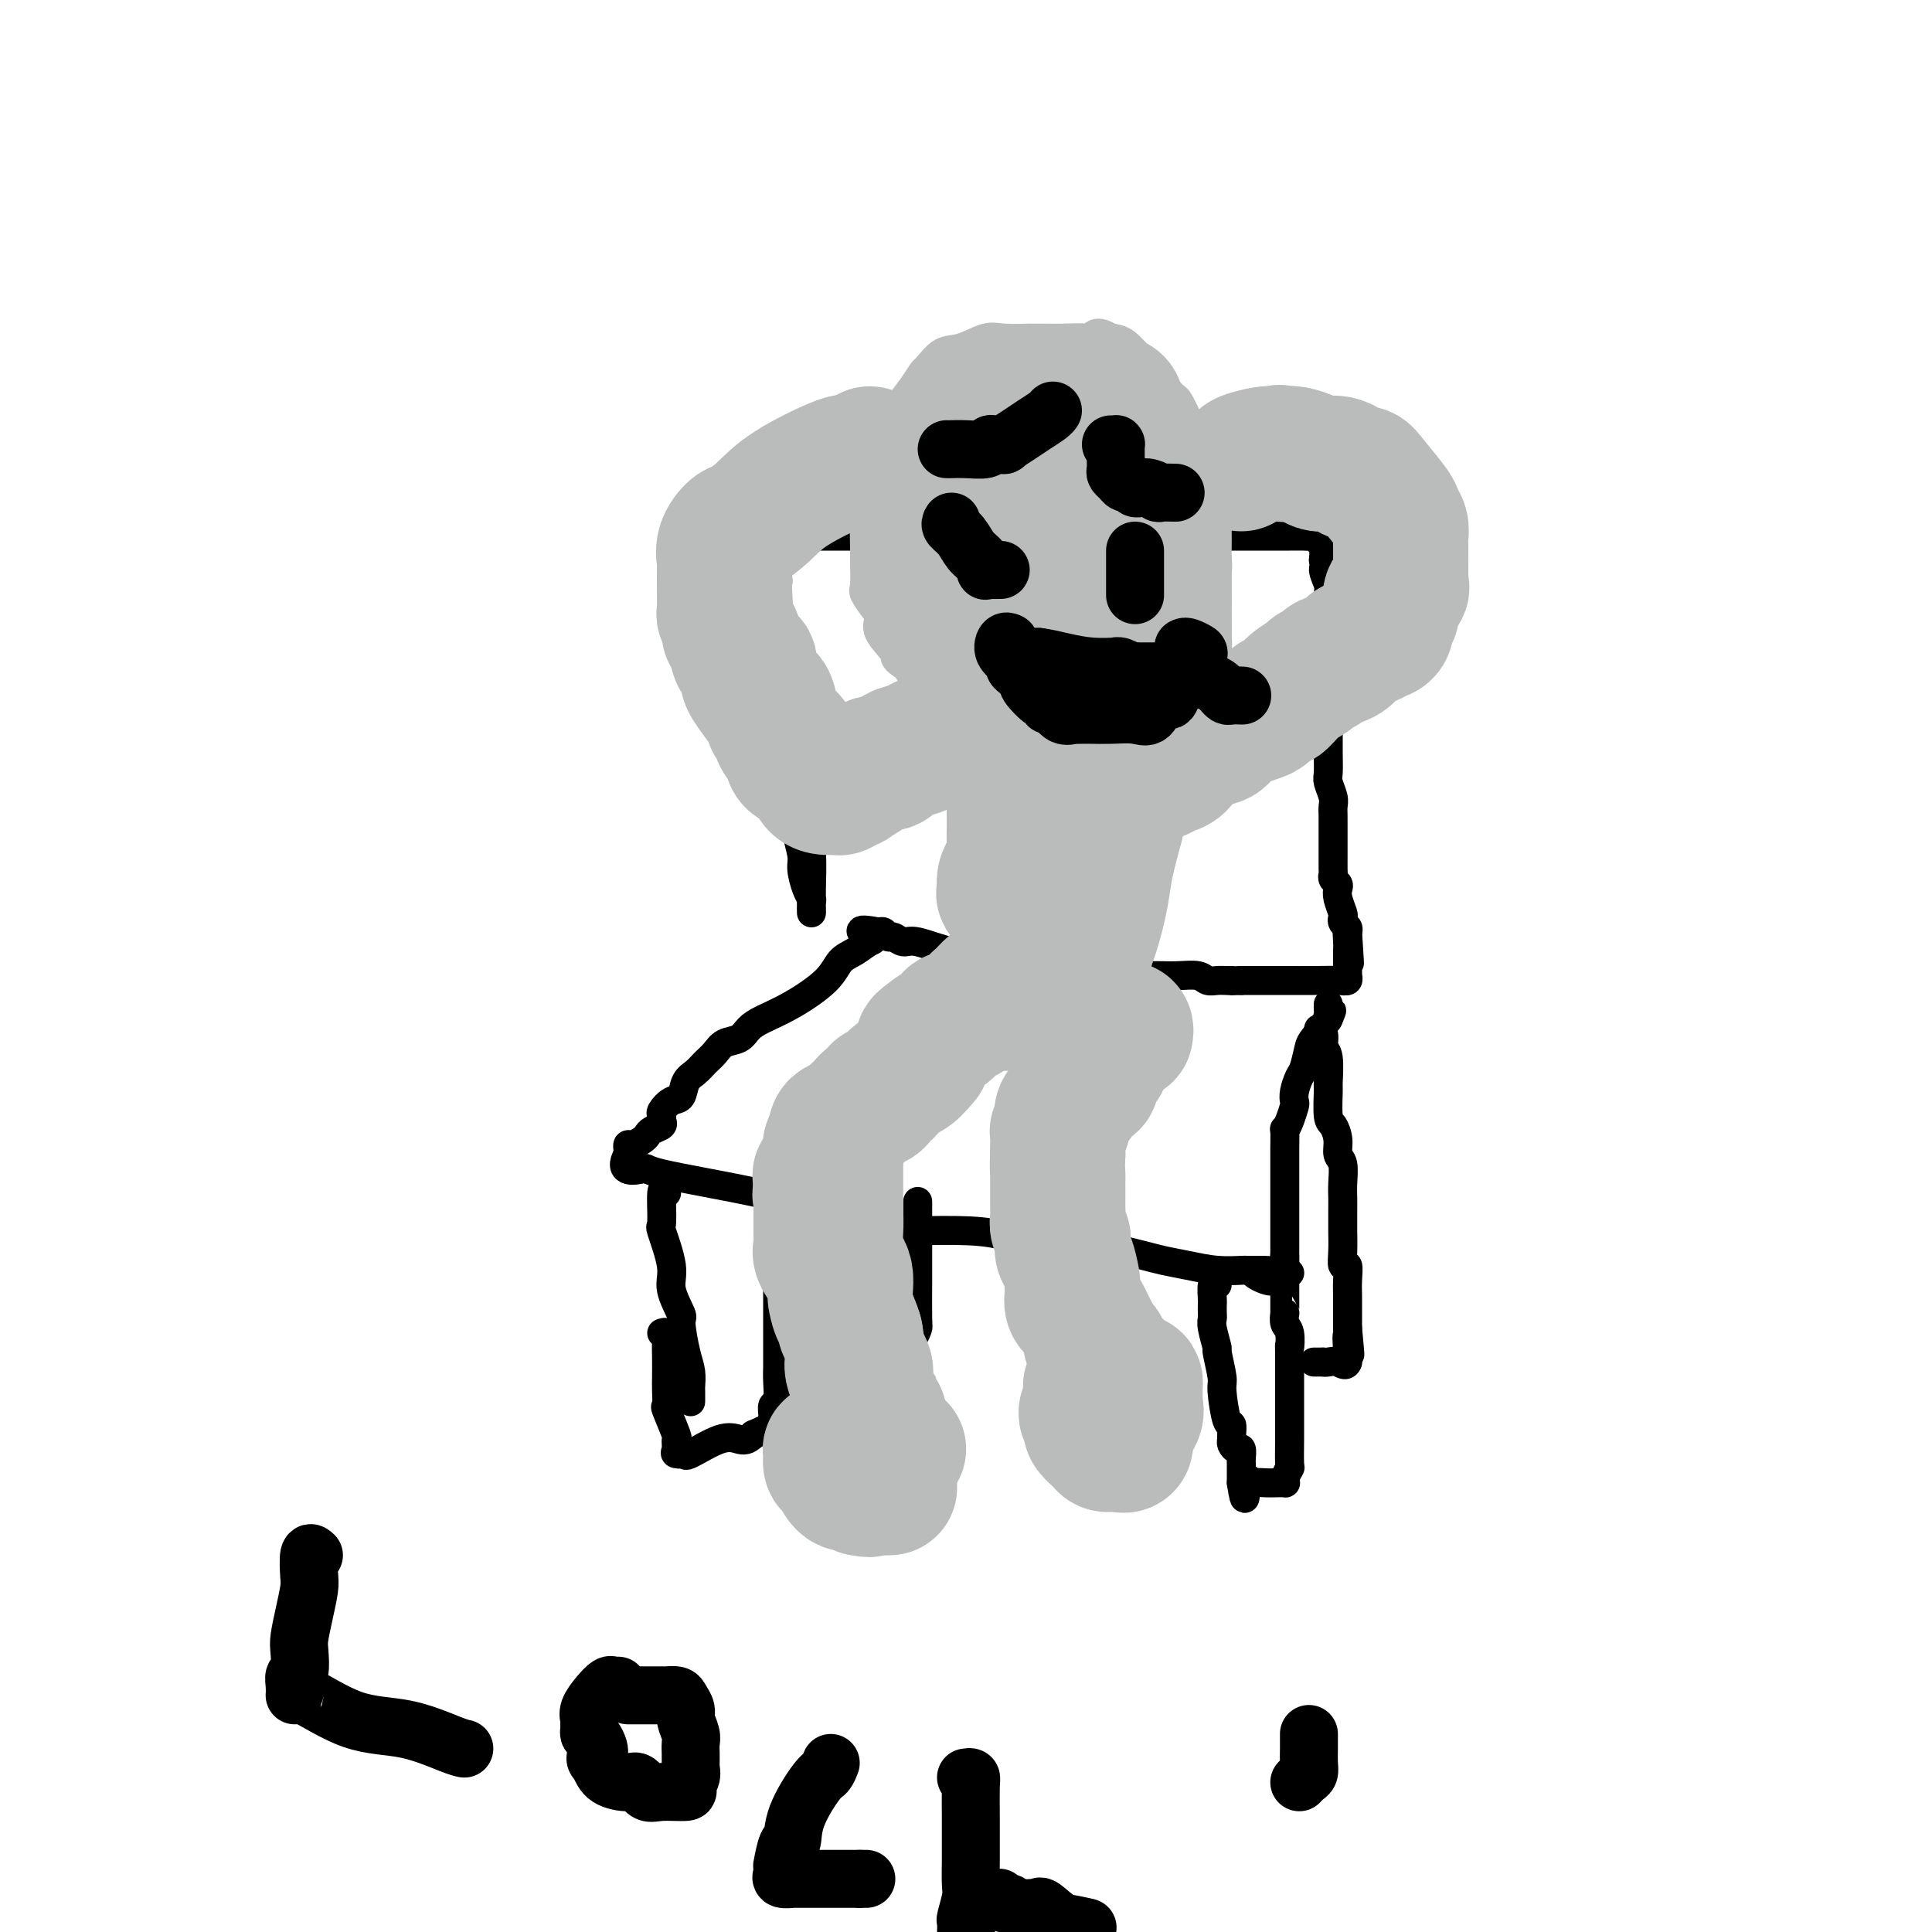 <svg viewBox='0 0 400 400' version='1.1' xmlns='http://www.w3.org/2000/svg' xmlns:xlink='http://www.w3.org/1999/xlink'><g fill='none' stroke='#000000' stroke-width='6' stroke-linecap='round' stroke-linejoin='round'><path d='M161,120c0.004,0.498 0.007,0.996 0,1c-0.007,0.004 -0.026,-0.487 0,1c0.026,1.487 0.097,4.953 0,8c-0.097,3.047 -0.362,5.675 0,8c0.362,2.325 1.350,4.346 2,7c0.650,2.654 0.963,5.939 1,9c0.037,3.061 -0.201,5.896 0,8c0.201,2.104 0.841,3.477 1,5c0.159,1.523 -0.164,3.196 0,5c0.164,1.804 0.814,3.739 1,5c0.186,1.261 -0.094,1.848 0,3c0.094,1.152 0.561,2.868 1,4c0.439,1.132 0.849,1.681 1,2c0.151,0.319 0.041,0.407 0,1c-0.041,0.593 -0.014,1.692 0,2c0.014,0.308 0.014,-0.175 0,-1c-0.014,-0.825 -0.042,-1.991 0,-4c0.042,-2.009 0.155,-4.860 0,-8c-0.155,-3.140 -0.577,-6.570 -1,-10'/><path d='M167,166c-0.802,-4.812 -2.306,-6.341 -3,-8c-0.694,-1.659 -0.578,-3.447 -1,-5c-0.422,-1.553 -1.381,-2.872 -2,-4c-0.619,-1.128 -0.898,-2.066 -1,-3c-0.102,-0.934 -0.027,-1.864 0,-3c0.027,-1.136 0.007,-2.478 0,-3c-0.007,-0.522 -0.002,-0.224 0,-1c0.002,-0.776 -0.001,-2.624 0,-3c0.001,-0.376 0.004,0.722 0,0c-0.004,-0.722 -0.016,-3.265 0,-5c0.016,-1.735 0.061,-2.664 0,-4c-0.061,-1.336 -0.228,-3.079 0,-4c0.228,-0.921 0.850,-1.020 1,-2c0.150,-0.980 -0.171,-2.840 0,-4c0.171,-1.160 0.834,-1.621 1,-2c0.166,-0.379 -0.164,-0.676 0,-1c0.164,-0.324 0.821,-0.675 1,-1c0.179,-0.325 -0.121,-0.623 0,-1c0.121,-0.377 0.665,-0.833 1,-1c0.335,-0.167 0.463,-0.045 1,0c0.537,0.045 1.484,0.012 5,0c3.516,-0.012 9.600,-0.003 15,0c5.400,0.003 10.114,0.001 16,0c5.886,-0.001 12.943,-0.000 20,0'/><path d='M221,111c10.550,0.000 8.426,0.000 9,0c0.574,-0.000 3.845,-0.000 5,0c1.155,0.000 0.194,0.000 0,0c-0.194,-0.000 0.380,-0.000 1,0c0.620,0.000 1.287,0.000 3,0c1.713,-0.000 4.472,-0.000 7,0c2.528,0.000 4.824,0.000 6,0c1.176,-0.000 1.232,-0.001 4,0c2.768,0.001 8.247,0.004 11,0c2.753,-0.004 2.780,-0.014 3,0c0.220,0.014 0.634,0.051 1,0c0.366,-0.051 0.686,-0.189 1,0c0.314,0.189 0.623,0.705 1,1c0.377,0.295 0.822,0.370 1,1c0.178,0.630 0.089,1.815 0,3'/><path d='M274,116c0.558,1.062 -0.047,1.219 0,2c0.047,0.781 0.745,2.188 1,3c0.255,0.812 0.068,1.028 0,2c-0.068,0.972 -0.018,2.699 0,4c0.018,1.301 0.005,2.175 0,4c-0.005,1.825 -0.001,4.602 0,7c0.001,2.398 0.001,4.418 0,6c-0.001,1.582 -0.001,2.726 0,4c0.001,1.274 0.004,2.677 0,4c-0.004,1.323 -0.015,2.567 0,4c0.015,1.433 0.057,3.055 0,4c-0.057,0.945 -0.211,1.212 0,2c0.211,0.788 0.789,2.098 1,3c0.211,0.902 0.057,1.395 0,2c-0.057,0.605 -0.015,1.320 0,2c0.015,0.680 0.004,1.324 0,2c-0.004,0.676 -0.001,1.386 0,2c0.001,0.614 -0.001,1.134 0,2c0.001,0.866 0.004,2.077 0,3c-0.004,0.923 -0.015,1.556 0,2c0.015,0.444 0.056,0.698 0,1c-0.056,0.302 -0.207,0.652 0,1c0.207,0.348 0.774,0.695 1,1c0.226,0.305 0.112,0.568 0,1c-0.112,0.432 -0.223,1.033 0,2c0.223,0.967 0.778,2.301 1,3c0.222,0.699 0.111,0.765 0,1c-0.111,0.235 -0.222,0.640 0,1c0.222,0.360 0.778,0.674 1,1c0.222,0.326 0.111,0.663 0,1'/><path d='M279,193c0.774,12.091 0.207,3.817 0,1c-0.207,-2.817 -0.056,-0.178 0,1c0.056,1.178 0.015,0.897 0,1c-0.015,0.103 -0.004,0.592 0,1c0.004,0.408 0.001,0.735 0,1c-0.001,0.265 0.001,0.467 0,1c-0.001,0.533 -0.004,1.397 0,2c0.004,0.603 0.016,0.946 0,1c-0.016,0.054 -0.059,-0.182 0,0c0.059,0.182 0.218,0.781 0,1c-0.218,0.219 -0.815,0.059 -2,0c-1.185,-0.059 -2.957,-0.016 -5,0c-2.043,0.016 -4.358,0.004 -6,0c-1.642,-0.004 -2.612,-0.001 -4,0c-1.388,0.001 -3.194,0.001 -5,0'/><path d='M257,203c-3.821,0.154 -2.373,0.037 -2,0c0.373,-0.037 -0.329,0.004 -1,0c-0.671,-0.004 -1.311,-0.054 -2,0c-0.689,0.054 -1.426,0.211 -2,0c-0.574,-0.211 -0.985,-0.788 -2,-1c-1.015,-0.212 -2.633,-0.057 -4,0c-1.367,0.057 -2.481,0.015 -4,0c-1.519,-0.015 -3.442,-0.004 -5,0c-1.558,0.004 -2.753,0.002 -4,0c-1.247,-0.002 -2.548,-0.004 -4,0c-1.452,0.004 -3.055,0.013 -4,0c-0.945,-0.013 -1.233,-0.048 -2,0c-0.767,0.048 -2.014,0.180 -3,0c-0.986,-0.180 -1.713,-0.673 -3,-1c-1.287,-0.327 -3.136,-0.488 -5,-1c-1.864,-0.512 -3.745,-1.376 -5,-2c-1.255,-0.624 -1.884,-1.008 -3,-1c-1.116,0.008 -2.719,0.410 -5,0c-2.281,-0.410 -5.241,-1.630 -7,-2c-1.759,-0.370 -2.317,0.111 -3,0c-0.683,-0.111 -1.492,-0.813 -2,-1c-0.508,-0.187 -0.714,0.142 -1,0c-0.286,-0.142 -0.653,-0.755 -1,-1c-0.347,-0.245 -0.673,-0.123 -1,0'/><path d='M182,193c-6.060,-1.199 -3.209,0.302 -2,1c1.209,0.698 0.776,0.592 0,1c-0.776,0.408 -1.895,1.331 -3,2c-1.105,0.669 -2.197,1.085 -3,2c-0.803,0.915 -1.316,2.329 -3,4c-1.684,1.671 -4.538,3.599 -7,5c-2.462,1.401 -4.532,2.276 -6,3c-1.468,0.724 -2.333,1.296 -3,2c-0.667,0.704 -1.137,1.540 -2,2c-0.863,0.460 -2.119,0.545 -3,1c-0.881,0.455 -1.387,1.282 -2,2c-0.613,0.718 -1.333,1.329 -2,2c-0.667,0.671 -1.283,1.402 -2,2c-0.717,0.598 -1.537,1.063 -2,2c-0.463,0.937 -0.569,2.345 -1,3c-0.431,0.655 -1.185,0.557 -2,1c-0.815,0.443 -1.689,1.428 -2,2c-0.311,0.572 -0.058,0.731 0,1c0.058,0.269 -0.077,0.649 0,1c0.077,0.351 0.368,0.672 0,1c-0.368,0.328 -1.395,0.661 -2,1c-0.605,0.339 -0.789,0.682 -1,1c-0.211,0.318 -0.449,0.610 -1,1c-0.551,0.390 -1.416,0.878 -2,1c-0.584,0.122 -0.888,-0.121 -1,0c-0.112,0.121 -0.032,0.606 0,1c0.032,0.394 0.016,0.697 0,1'/><path d='M130,239c-2.376,4.229 1.683,3.302 3,3c1.317,-0.302 -0.110,0.021 4,1c4.110,0.979 13.755,2.613 20,4c6.245,1.387 9.089,2.528 11,3c1.911,0.472 2.891,0.275 4,1c1.109,0.725 2.349,2.373 3,3c0.651,0.627 0.713,0.232 1,0c0.287,-0.232 0.798,-0.301 1,0c0.202,0.301 0.094,0.973 5,1c4.906,0.027 14.825,-0.592 21,0c6.175,0.592 8.604,2.396 12,3c3.396,0.604 7.757,0.007 11,0c3.243,-0.007 5.366,0.576 7,1c1.634,0.424 2.778,0.688 4,1c1.222,0.312 2.522,0.672 4,1c1.478,0.328 3.134,0.624 5,1c1.866,0.376 3.944,0.833 6,1c2.056,0.167 4.092,0.045 5,0c0.908,-0.045 0.688,-0.013 1,0c0.312,0.013 1.156,0.006 2,0'/><path d='M260,263c13.345,1.270 4.206,-0.054 1,0c-3.206,0.054 -0.481,1.487 1,2c1.481,0.513 1.717,0.105 2,0c0.283,-0.105 0.612,0.091 1,0c0.388,-0.091 0.836,-0.470 1,-1c0.164,-0.530 0.044,-1.212 0,-2c-0.044,-0.788 -0.012,-1.683 0,-3c0.012,-1.317 0.003,-3.056 0,-4c-0.003,-0.944 -0.001,-1.094 0,-2c0.001,-0.906 0.000,-2.570 0,-4c-0.000,-1.430 -0.001,-2.627 0,-4c0.001,-1.373 0.003,-2.923 0,-4c-0.003,-1.077 -0.011,-1.683 0,-3c0.011,-1.317 0.042,-3.347 0,-4c-0.042,-0.653 -0.156,0.069 0,0c0.156,-0.069 0.581,-0.929 1,-2c0.419,-1.071 0.833,-2.354 1,-3c0.167,-0.646 0.087,-0.656 0,-1c-0.087,-0.344 -0.179,-1.021 0,-2c0.179,-0.979 0.631,-2.260 1,-3c0.369,-0.740 0.656,-0.941 1,-2c0.344,-1.059 0.747,-2.977 1,-4c0.253,-1.023 0.358,-1.149 1,-2c0.642,-0.851 1.821,-2.425 3,-4'/><path d='M275,211c1.392,-3.509 0.373,-0.783 0,0c-0.373,0.783 -0.100,-0.379 0,-1c0.100,-0.621 0.027,-0.703 0,-1c-0.027,-0.297 -0.007,-0.811 0,-1c0.007,-0.189 0.002,-0.054 0,0c-0.002,0.054 -0.001,0.027 0,0'/><path d='M138,247c-0.440,-0.668 -0.880,-1.335 -1,0c-0.120,1.335 0.081,4.674 0,6c-0.081,1.326 -0.443,0.641 0,2c0.443,1.359 1.691,4.762 2,7c0.309,2.238 -0.320,3.312 0,5c0.320,1.688 1.588,3.990 2,5c0.412,1.010 -0.033,0.728 0,2c0.033,1.272 0.545,4.100 1,6c0.455,1.900 0.854,2.874 1,4c0.146,1.126 0.039,2.405 0,3c-0.039,0.595 -0.011,0.506 0,1c0.011,0.494 0.003,1.570 0,2c-0.003,0.430 -0.002,0.215 0,0'/><path d='M161,253c0.000,0.407 0.000,0.813 0,1c-0.000,0.187 -0.000,0.154 0,1c0.000,0.846 0.000,2.571 0,4c-0.000,1.429 -0.000,2.564 0,4c0.000,1.436 0.000,3.175 0,5c-0.000,1.825 -0.000,3.736 0,5c0.000,1.264 0.001,1.880 0,3c-0.001,1.120 -0.004,2.743 0,4c0.004,1.257 0.015,2.147 0,3c-0.015,0.853 -0.057,1.668 0,3c0.057,1.332 0.215,3.182 0,4c-0.215,0.818 -0.801,0.603 -1,1c-0.199,0.397 -0.012,1.405 0,2c0.012,0.595 -0.151,0.775 0,1c0.151,0.225 0.614,0.493 0,1c-0.614,0.507 -2.307,1.254 -4,2'/><path d='M156,297c-1.303,1.358 -2.060,1.254 -3,1c-0.940,-0.254 -2.063,-0.656 -4,0c-1.937,0.656 -4.687,2.370 -6,3c-1.313,0.630 -1.190,0.175 -1,0c0.190,-0.175 0.445,-0.070 0,0c-0.445,0.070 -1.591,0.105 -2,0c-0.409,-0.105 -0.081,-0.351 0,-1c0.081,-0.649 -0.083,-1.700 0,-2c0.083,-0.300 0.415,0.150 0,-1c-0.415,-1.150 -1.575,-3.900 -2,-5c-0.425,-1.100 -0.114,-0.549 0,-1c0.114,-0.451 0.032,-1.904 0,-3c-0.032,-1.096 -0.012,-1.835 0,-3c0.012,-1.165 0.017,-2.757 0,-4c-0.017,-1.243 -0.056,-2.137 0,-3c0.056,-0.863 0.207,-1.694 0,-2c-0.207,-0.306 -0.774,-0.087 -1,0c-0.226,0.087 -0.113,0.044 0,0'/><path d='M173,259c0.392,-0.376 0.785,-0.752 1,0c0.215,0.752 0.254,2.631 0,4c-0.254,1.369 -0.800,2.227 -1,3c-0.200,0.773 -0.053,1.460 0,3c0.053,1.540 0.013,3.932 0,5c-0.013,1.068 -0.000,0.811 0,1c0.000,0.189 -0.013,0.824 0,1c0.013,0.176 0.051,-0.108 0,0c-0.051,0.108 -0.190,0.608 0,1c0.190,0.392 0.708,0.677 1,1c0.292,0.323 0.357,0.685 1,1c0.643,0.315 1.866,0.585 2,1c0.134,0.415 -0.819,0.976 0,1c0.819,0.024 3.409,-0.488 6,-1'/><path d='M183,280c1.729,-0.579 3.052,-1.527 4,-2c0.948,-0.473 1.522,-0.470 2,-1c0.478,-0.530 0.860,-1.594 1,-2c0.140,-0.406 0.037,-0.156 0,-2c-0.037,-1.844 -0.010,-5.784 0,-8c0.010,-2.216 0.003,-2.710 0,-4c-0.003,-1.290 -0.001,-3.377 0,-5c0.001,-1.623 0.000,-2.783 0,-4c-0.000,-1.217 -0.000,-2.491 0,-3c0.000,-0.509 0.000,-0.255 0,0'/><path d='M252,266c-0.422,-0.324 -0.845,-0.648 -1,0c-0.155,0.648 -0.043,2.268 0,3c0.043,0.732 0.015,0.576 0,1c-0.015,0.424 -0.019,1.430 0,2c0.019,0.570 0.062,0.706 0,1c-0.062,0.294 -0.228,0.746 0,2c0.228,1.254 0.848,3.311 1,4c0.152,0.689 -0.166,0.011 0,1c0.166,0.989 0.815,3.645 1,5c0.185,1.355 -0.094,1.410 0,3c0.094,1.590 0.560,4.716 1,6c0.440,1.284 0.853,0.727 1,1c0.147,0.273 0.029,1.378 0,2c-0.029,0.622 0.031,0.762 0,1c-0.031,0.238 -0.152,0.575 0,1c0.152,0.425 0.577,0.940 1,1c0.423,0.060 0.846,-0.335 1,0c0.154,0.335 0.041,1.399 0,2c-0.041,0.601 -0.011,0.738 0,1c0.011,0.262 0.003,0.647 0,1c-0.003,0.353 -0.001,0.672 0,1c0.001,0.328 0.000,0.665 0,1c-0.000,0.335 -0.000,0.667 0,1'/><path d='M257,307c0.949,6.343 0.820,1.700 1,0c0.180,-1.700 0.669,-0.456 1,0c0.331,0.456 0.506,0.123 1,0c0.494,-0.123 1.308,-0.035 2,0c0.692,0.035 1.261,0.016 2,0c0.739,-0.016 1.648,-0.028 2,0c0.352,0.028 0.147,0.097 0,0c-0.147,-0.097 -0.236,-0.361 0,-1c0.236,-0.639 0.795,-1.652 1,-2c0.205,-0.348 0.055,-0.030 0,-1c-0.055,-0.970 -0.015,-3.227 0,-5c0.015,-1.773 0.004,-3.061 0,-4c-0.004,-0.939 -0.001,-1.530 0,-2c0.001,-0.470 0.000,-0.819 0,-2c-0.000,-1.181 -0.000,-3.193 0,-4c0.000,-0.807 0.000,-0.410 0,-1c-0.000,-0.590 -0.000,-2.169 0,-3c0.000,-0.831 0.000,-0.916 0,-1'/><path d='M267,281c-0.016,-3.853 -0.057,-1.984 0,-2c0.057,-0.016 0.211,-1.915 0,-3c-0.211,-1.085 -0.789,-1.355 -1,-2c-0.211,-0.645 -0.057,-1.663 0,-2c0.057,-0.337 0.015,0.009 0,0c-0.015,-0.009 -0.004,-0.373 0,-1c0.004,-0.627 0.001,-1.516 0,-2c-0.001,-0.484 -0.000,-0.564 0,-1c0.000,-0.436 0.000,-1.230 0,-2c-0.000,-0.770 -0.000,-1.516 0,-2c0.000,-0.484 0.000,-0.704 0,-1c-0.000,-0.296 -0.000,-0.667 0,-1c0.000,-0.333 0.000,-0.628 0,-1c-0.000,-0.372 -0.000,-0.821 0,-1c0.000,-0.179 0.000,-0.090 0,0'/><path d='M273,213c0.414,0.221 0.829,0.441 1,1c0.171,0.559 0.099,1.455 0,2c-0.099,0.545 -0.223,0.738 0,1c0.223,0.262 0.795,0.594 1,2c0.205,1.406 0.045,3.888 0,5c-0.045,1.112 0.025,0.854 0,2c-0.025,1.146 -0.147,3.695 0,5c0.147,1.305 0.561,1.368 1,2c0.439,0.632 0.902,1.835 1,3c0.098,1.165 -0.170,2.292 0,3c0.170,0.708 0.778,0.996 1,2c0.222,1.004 0.060,2.725 0,4c-0.060,1.275 -0.016,2.105 0,3c0.016,0.895 0.003,1.856 0,3c-0.003,1.144 0.003,2.472 0,3c-0.003,0.528 -0.015,0.255 0,1c0.015,0.745 0.057,2.508 0,4c-0.057,1.492 -0.211,2.713 0,3c0.211,0.287 0.789,-0.362 1,0c0.211,0.362 0.057,1.733 0,3c-0.057,1.267 -0.015,2.429 0,3c0.015,0.571 0.004,0.552 0,1c-0.004,0.448 -0.001,1.363 0,2c0.001,0.637 0.000,0.995 0,1c-0.000,0.005 -0.000,-0.345 0,0c0.000,0.345 0.000,1.384 0,2c-0.000,0.616 -0.000,0.808 0,1'/><path d='M279,275c0.928,9.879 0.249,3.578 0,2c-0.249,-1.578 -0.067,1.567 0,3c0.067,1.433 0.018,1.155 0,1c-0.018,-0.155 -0.005,-0.187 0,0c0.005,0.187 0.003,0.594 0,1'/><path d='M279,282c-0.345,1.083 -1.208,0.292 -2,0c-0.792,-0.292 -1.512,-0.083 -2,0c-0.488,0.083 -0.744,0.042 -1,0'/><path d='M274,282c-1.222,0.000 -1.778,0.000 -2,0c-0.222,0.000 -0.111,0.000 0,0'/></g>
<g fill='none' stroke='#BABBBB' stroke-width='6' stroke-linecap='round' stroke-linejoin='round'><path d='M204,87c0.004,-0.309 0.009,-0.618 0,-1c-0.009,-0.382 -0.030,-0.836 0,-1c0.030,-0.164 0.113,-0.038 0,0c-0.113,0.038 -0.422,-0.013 -1,0c-0.578,0.013 -1.427,0.091 -2,0c-0.573,-0.091 -0.872,-0.350 -2,0c-1.128,0.350 -3.087,1.310 -4,2c-0.913,0.690 -0.779,1.112 -1,2c-0.221,0.888 -0.795,2.243 -1,3c-0.205,0.757 -0.041,0.917 0,1c0.041,0.083 -0.042,0.088 0,1c0.042,0.912 0.208,2.730 0,4c-0.208,1.270 -0.792,1.993 -1,3c-0.208,1.007 -0.042,2.297 0,3c0.042,0.703 -0.041,0.820 0,1c0.041,0.180 0.207,0.422 0,1c-0.207,0.578 -0.787,1.491 -1,2c-0.213,0.509 -0.058,0.614 0,1c0.058,0.386 0.021,1.053 0,2c-0.021,0.947 -0.026,2.175 0,3c0.026,0.825 0.083,1.248 0,2c-0.083,0.752 -0.305,1.831 0,3c0.305,1.169 1.136,2.426 2,3c0.864,0.574 1.762,0.466 2,1c0.238,0.534 -0.184,1.710 0,2c0.184,0.290 0.973,-0.307 2,0c1.027,0.307 2.294,1.516 3,2c0.706,0.484 0.853,0.242 1,0'/><path d='M201,127c2.434,1.464 3.519,1.126 5,1c1.481,-0.126 3.358,-0.038 5,0c1.642,0.038 3.050,0.027 4,0c0.950,-0.027 1.442,-0.071 2,0c0.558,0.071 1.181,0.256 2,0c0.819,-0.256 1.835,-0.954 3,-1c1.165,-0.046 2.478,0.561 3,0c0.522,-0.561 0.252,-2.290 2,-4c1.748,-1.710 5.513,-3.402 7,-4c1.487,-0.598 0.696,-0.102 1,-1c0.304,-0.898 1.703,-3.191 2,-4c0.297,-0.809 -0.509,-0.135 0,-1c0.509,-0.865 2.333,-3.268 3,-5c0.667,-1.732 0.179,-2.791 0,-4c-0.179,-1.209 -0.048,-2.567 0,-4c0.048,-1.433 0.014,-2.940 0,-4c-0.014,-1.060 -0.007,-1.674 0,-3c0.007,-1.326 0.015,-3.362 0,-5c-0.015,-1.638 -0.052,-2.876 0,-4c0.052,-1.124 0.192,-2.135 0,-3c-0.192,-0.865 -0.715,-1.584 -1,-2c-0.285,-0.416 -0.330,-0.528 -1,-1c-0.670,-0.472 -1.964,-1.303 -3,-2c-1.036,-0.697 -1.813,-1.258 -3,-2c-1.187,-0.742 -2.782,-1.663 -4,-2c-1.218,-0.337 -2.059,-0.091 -3,0c-0.941,0.091 -1.983,0.026 -3,0c-1.017,-0.026 -2.008,-0.013 -3,0'/><path d='M219,72c-1.816,0.000 -1.855,0.000 -2,0c-0.145,-0.000 -0.394,-0.000 -1,0c-0.606,0.000 -1.567,0.001 -3,0c-1.433,-0.001 -3.336,-0.002 -4,0c-0.664,0.002 -0.088,0.008 -1,0c-0.912,-0.008 -3.313,-0.028 -4,0c-0.687,0.028 0.340,0.105 0,0c-0.340,-0.105 -2.047,-0.393 -3,0c-0.953,0.393 -1.151,1.466 -2,2c-0.849,0.534 -2.347,0.527 -3,1c-0.653,0.473 -0.460,1.424 -1,2c-0.540,0.576 -1.812,0.775 -3,2c-1.188,1.225 -2.290,3.476 -3,5c-0.710,1.524 -1.027,2.321 -1,3c0.027,0.679 0.400,1.241 0,2c-0.400,0.759 -1.571,1.715 -2,3c-0.429,1.285 -0.115,2.901 0,4c0.115,1.099 0.031,1.683 0,4c-0.031,2.317 -0.009,6.367 0,9c0.009,2.633 0.003,3.849 0,5c-0.003,1.151 -0.004,2.238 0,3c0.004,0.762 0.013,1.198 0,2c-0.013,0.802 -0.050,1.968 0,3c0.050,1.032 0.185,1.930 1,3c0.815,1.070 2.309,2.312 4,4c1.691,1.688 3.577,3.823 4,5c0.423,1.177 -0.619,1.398 1,3c1.619,1.602 5.897,4.585 8,6c2.103,1.415 2.029,1.261 4,2c1.971,0.739 5.985,2.369 10,4'/><path d='M218,149c5.290,1.856 7.515,0.497 10,0c2.485,-0.497 5.228,-0.133 7,0c1.772,0.133 2.572,0.034 3,0c0.428,-0.034 0.485,-0.004 1,0c0.515,0.004 1.488,-0.017 2,0c0.512,0.017 0.564,0.071 1,0c0.436,-0.071 1.255,-0.266 2,-1c0.745,-0.734 1.415,-2.005 2,-3c0.585,-0.995 1.085,-1.713 2,-3c0.915,-1.287 2.245,-3.144 3,-5c0.755,-1.856 0.934,-3.710 1,-5c0.066,-1.290 0.018,-2.017 0,-3c-0.018,-0.983 -0.006,-2.221 0,-4c0.006,-1.779 0.004,-4.098 0,-6c-0.004,-1.902 -0.012,-3.386 0,-5c0.012,-1.614 0.043,-3.357 0,-5c-0.043,-1.643 -0.161,-3.187 0,-5c0.161,-1.813 0.600,-3.894 0,-6c-0.600,-2.106 -2.240,-4.237 -3,-5c-0.760,-0.763 -0.642,-0.160 -1,-1c-0.358,-0.840 -1.193,-3.125 -2,-5c-0.807,-1.875 -1.586,-3.340 -2,-4c-0.414,-0.660 -0.462,-0.514 -1,-1c-0.538,-0.486 -1.564,-1.605 -2,-2c-0.436,-0.395 -0.280,-0.067 -1,-1c-0.720,-0.933 -2.317,-3.126 -3,-4c-0.683,-0.874 -0.453,-0.428 -1,-1c-0.547,-0.572 -1.871,-2.164 -3,-3c-1.129,-0.836 -2.065,-0.918 -3,-1'/><path d='M230,70c-3.084,-2.011 -3.795,-0.539 -4,0c-0.205,0.539 0.097,0.144 -1,0c-1.097,-0.144 -3.592,-0.038 -5,0c-1.408,0.038 -1.729,0.008 -3,0c-1.271,-0.008 -3.491,0.005 -4,0c-0.509,-0.005 0.692,-0.029 0,0c-0.692,0.029 -3.278,0.110 -5,0c-1.722,-0.110 -2.579,-0.410 -4,0c-1.421,0.410 -3.405,1.529 -5,2c-1.595,0.471 -2.803,0.295 -4,1c-1.197,0.705 -2.385,2.293 -3,3c-0.615,0.707 -0.658,0.534 -1,1c-0.342,0.466 -0.984,1.571 -2,3c-1.016,1.429 -2.405,3.180 -3,4c-0.595,0.820 -0.394,0.707 -1,2c-0.606,1.293 -2.019,3.993 -3,7c-0.981,3.007 -1.530,6.322 -2,8c-0.470,1.678 -0.860,1.719 -1,4c-0.140,2.281 -0.031,6.803 0,9c0.031,2.197 -0.015,2.069 0,3c0.015,0.931 0.092,2.923 0,4c-0.092,1.077 -0.353,1.241 0,2c0.353,0.759 1.319,2.113 2,3c0.681,0.887 1.077,1.307 1,2c-0.077,0.693 -0.626,1.659 0,3c0.626,1.341 2.427,3.058 3,4c0.573,0.942 -0.084,1.108 1,2c1.084,0.892 3.907,2.509 5,3c1.093,0.491 0.455,-0.146 1,0c0.545,0.146 2.272,1.073 4,2'/><path d='M196,142c2.738,1.478 4.084,1.671 5,2c0.916,0.329 1.404,0.792 2,1c0.596,0.208 1.301,0.161 2,0c0.699,-0.161 1.391,-0.435 3,0c1.609,0.435 4.133,1.581 5,2c0.867,0.419 0.076,0.112 0,0c-0.076,-0.112 0.564,-0.029 1,0c0.436,0.029 0.667,0.004 1,0c0.333,-0.004 0.769,0.013 1,0c0.231,-0.013 0.258,-0.055 1,0c0.742,0.055 2.200,0.207 3,0c0.800,-0.207 0.943,-0.773 1,-1c0.057,-0.227 0.029,-0.113 0,0'/></g>
<g fill='none' stroke='#BABBBB' stroke-width='28' stroke-linecap='round' stroke-linejoin='round'><path d='M198,111c-0.342,0.014 -0.684,0.029 -1,0c-0.316,-0.029 -0.607,-0.101 -1,0c-0.393,0.101 -0.890,0.377 -1,0c-0.110,-0.377 0.167,-1.406 0,-2c-0.167,-0.594 -0.777,-0.754 -1,-1c-0.223,-0.246 -0.060,-0.577 0,-2c0.060,-1.423 0.017,-3.939 0,-5c-0.017,-1.061 -0.006,-0.668 0,-1c0.006,-0.332 0.009,-1.390 0,-2c-0.009,-0.610 -0.028,-0.773 0,-1c0.028,-0.227 0.105,-0.517 0,-1c-0.105,-0.483 -0.392,-1.159 0,-2c0.392,-0.841 1.463,-1.846 2,-2c0.537,-0.154 0.539,0.543 1,0c0.461,-0.543 1.380,-2.328 2,-3c0.620,-0.672 0.941,-0.232 1,0c0.059,0.232 -0.144,0.257 0,0c0.144,-0.257 0.634,-0.798 1,-1c0.366,-0.202 0.607,-0.067 2,0c1.393,0.067 3.938,0.067 6,-1c2.062,-1.067 3.641,-3.200 5,-4c1.359,-0.800 2.500,-0.267 4,0c1.500,0.267 3.361,0.267 4,0c0.639,-0.267 0.058,-0.801 0,-1c-0.058,-0.199 0.407,-0.064 1,0c0.593,0.064 1.313,0.056 2,0c0.687,-0.056 1.339,-0.159 2,0c0.661,0.159 1.330,0.579 2,1'/><path d='M229,83c2.782,0.293 2.237,1.025 2,2c-0.237,0.975 -0.166,2.193 0,3c0.166,0.807 0.426,1.204 1,2c0.574,0.796 1.463,1.993 2,3c0.537,1.007 0.721,1.826 1,3c0.279,1.174 0.653,2.704 1,4c0.347,1.296 0.666,2.359 1,3c0.334,0.641 0.682,0.859 1,2c0.318,1.141 0.607,3.205 1,4c0.393,0.795 0.890,0.321 1,1c0.110,0.679 -0.167,2.512 0,4c0.167,1.488 0.777,2.630 1,3c0.223,0.370 0.060,-0.032 0,1c-0.060,1.032 -0.016,3.498 0,5c0.016,1.502 0.005,2.040 0,3c-0.005,0.960 -0.005,2.341 0,3c0.005,0.659 0.015,0.597 0,1c-0.015,0.403 -0.054,1.273 0,2c0.054,0.727 0.202,1.313 0,2c-0.202,0.687 -0.755,1.476 -2,2c-1.245,0.524 -3.181,0.781 -4,1c-0.819,0.219 -0.521,0.398 -2,1c-1.479,0.602 -4.735,1.625 -7,2c-2.265,0.375 -3.539,0.100 -5,0c-1.461,-0.100 -3.109,-0.025 -4,0c-0.891,0.025 -1.026,-0.002 -2,0c-0.974,0.002 -2.787,0.031 -4,0c-1.213,-0.031 -1.827,-0.124 -3,0c-1.173,0.124 -2.907,0.464 -4,0c-1.093,-0.464 -1.547,-1.732 -2,-3'/><path d='M202,137c-0.472,-0.394 -0.652,0.120 -1,0c-0.348,-0.120 -0.866,-0.875 -1,-1c-0.134,-0.125 0.114,0.379 0,0c-0.114,-0.379 -0.591,-1.641 -1,-2c-0.409,-0.359 -0.751,0.187 -1,0c-0.249,-0.187 -0.407,-1.105 -1,-2c-0.593,-0.895 -1.623,-1.765 -2,-3c-0.377,-1.235 -0.101,-2.833 0,-4c0.101,-1.167 0.027,-1.901 0,-3c-0.027,-1.099 -0.006,-2.564 0,-4c0.006,-1.436 -0.002,-2.845 0,-4c0.002,-1.155 0.013,-2.058 0,-3c-0.013,-0.942 -0.052,-1.925 0,-3c0.052,-1.075 0.195,-2.242 0,-3c-0.195,-0.758 -0.729,-1.107 0,-2c0.729,-0.893 2.719,-2.330 4,-3c1.281,-0.670 1.851,-0.572 2,-1c0.149,-0.428 -0.125,-1.382 2,-2c2.125,-0.618 6.649,-0.902 10,-1c3.351,-0.098 5.528,-0.012 7,0c1.472,0.012 2.239,-0.052 3,0c0.761,0.052 1.516,0.219 2,0c0.484,-0.219 0.696,-0.823 1,0c0.304,0.823 0.698,3.074 1,4c0.302,0.926 0.512,0.527 1,1c0.488,0.473 1.255,1.817 2,4c0.745,2.183 1.468,5.204 2,7c0.532,1.796 0.874,2.368 1,4c0.126,1.632 0.036,4.323 0,6c-0.036,1.677 -0.018,2.338 0,3'/><path d='M233,125c1.091,4.716 0.318,2.006 0,2c-0.318,-0.006 -0.183,2.692 0,4c0.183,1.308 0.413,1.226 0,2c-0.413,0.774 -1.471,2.404 -2,3c-0.529,0.596 -0.531,0.160 -1,0c-0.469,-0.160 -1.405,-0.042 -2,0c-0.595,0.042 -0.848,0.007 -2,0c-1.152,-0.007 -3.201,0.013 -5,0c-1.799,-0.013 -3.347,-0.060 -4,0c-0.653,0.060 -0.412,0.227 -1,0c-0.588,-0.227 -2.003,-0.849 -3,-2c-0.997,-1.151 -1.574,-2.833 -2,-4c-0.426,-1.167 -0.702,-1.819 -1,-3c-0.298,-1.181 -0.617,-2.891 -1,-4c-0.383,-1.109 -0.828,-1.618 -1,-2c-0.172,-0.382 -0.070,-0.637 0,-1c0.070,-0.363 0.109,-0.833 0,-1c-0.109,-0.167 -0.366,-0.031 0,-1c0.366,-0.969 1.354,-3.044 3,-4c1.646,-0.956 3.950,-0.792 5,-1c1.050,-0.208 0.846,-0.788 1,-1c0.154,-0.212 0.668,-0.058 1,0c0.332,0.058 0.484,0.019 1,0c0.516,-0.019 1.395,-0.017 2,0c0.605,0.017 0.935,0.049 1,0c0.065,-0.049 -0.137,-0.181 0,0c0.137,0.181 0.611,0.673 1,1c0.389,0.327 0.692,0.490 1,1c0.308,0.510 0.621,1.368 1,2c0.379,0.632 0.822,1.038 1,2c0.178,0.962 0.089,2.481 0,4'/><path d='M226,122c0.635,1.686 0.224,0.901 0,1c-0.224,0.099 -0.261,1.082 0,2c0.261,0.918 0.819,1.772 1,2c0.181,0.228 -0.014,-0.170 0,0c0.014,0.170 0.238,0.909 0,1c-0.238,0.091 -0.938,-0.467 -2,0c-1.062,0.467 -2.487,1.958 -3,3c-0.513,1.042 -0.113,1.635 -1,2c-0.887,0.365 -3.061,0.501 -4,1c-0.939,0.499 -0.644,1.359 -1,2c-0.356,0.641 -1.362,1.062 -2,1c-0.638,-0.062 -0.906,-0.609 -1,0c-0.094,0.609 -0.014,2.373 0,3c0.014,0.627 -0.037,0.116 0,0c0.037,-0.116 0.164,0.161 0,1c-0.164,0.839 -0.618,2.240 -1,3c-0.382,0.760 -0.691,0.880 -1,1'/><path d='M211,145c-0.460,1.059 -0.109,-0.294 0,0c0.109,0.294 -0.023,2.233 0,3c0.023,0.767 0.202,0.361 0,1c-0.202,0.639 -0.786,2.324 -1,3c-0.214,0.676 -0.057,0.343 0,1c0.057,0.657 0.015,2.303 0,3c-0.015,0.697 -0.004,0.447 0,1c0.004,0.553 0.001,1.911 0,3c-0.001,1.089 -0.001,1.908 0,3c0.001,1.092 0.001,2.456 0,4c-0.001,1.544 -0.003,3.267 0,4c0.003,0.733 0.011,0.475 0,1c-0.011,0.525 -0.042,1.833 0,3c0.042,1.167 0.155,2.191 0,3c-0.155,0.809 -0.579,1.401 -1,2c-0.421,0.599 -0.839,1.205 -1,2c-0.161,0.795 -0.066,1.780 0,2c0.066,0.220 0.104,-0.323 0,0c-0.104,0.323 -0.351,1.514 0,1c0.351,-0.514 1.300,-2.732 2,-4c0.700,-1.268 1.152,-1.585 2,-3c0.848,-1.415 2.092,-3.929 3,-6c0.908,-2.071 1.481,-3.699 2,-6c0.519,-2.301 0.986,-5.273 1,-7c0.014,-1.727 -0.425,-2.208 0,-3c0.425,-0.792 1.712,-1.896 3,-3'/><path d='M221,153c2.238,-4.939 1.332,-1.286 1,0c-0.332,1.286 -0.089,0.207 0,0c0.089,-0.207 0.024,0.459 0,1c-0.024,0.541 -0.006,0.957 0,3c0.006,2.043 0.002,5.714 0,9c-0.002,3.286 -0.001,6.187 0,9c0.001,2.813 0.001,5.537 0,9c-0.001,3.463 -0.005,7.665 0,11c0.005,3.335 0.019,5.804 0,7c-0.019,1.196 -0.069,1.121 0,1c0.069,-0.121 0.259,-0.286 1,-2c0.741,-1.714 2.034,-4.975 3,-8c0.966,-3.025 1.606,-5.814 2,-8c0.394,-2.186 0.541,-3.767 1,-6c0.459,-2.233 1.229,-5.116 2,-8'/><path d='M231,171c1.330,-6.046 0.156,-5.661 0,-7c-0.156,-1.339 0.706,-4.404 1,-6c0.294,-1.596 0.021,-1.725 0,-2c-0.021,-0.275 0.210,-0.696 0,-1c-0.210,-0.304 -0.860,-0.490 -1,0c-0.140,0.490 0.230,1.656 0,2c-0.230,0.344 -1.059,-0.133 -3,4c-1.941,4.133 -4.993,12.878 -7,17c-2.007,4.122 -2.968,3.621 -4,6c-1.032,2.379 -2.136,7.637 -3,10c-0.864,2.363 -1.489,1.829 -2,3c-0.511,1.171 -0.907,4.046 -1,5c-0.093,0.954 0.116,-0.013 0,0c-0.116,0.013 -0.558,1.007 -1,2'/><path d='M210,204c-3.610,7.476 -1.636,1.667 -2,0c-0.364,-1.667 -3.067,0.810 -4,2c-0.933,1.190 -0.096,1.093 0,1c0.096,-0.093 -0.548,-0.182 -1,0c-0.452,0.182 -0.712,0.636 -1,1c-0.288,0.364 -0.603,0.637 -1,1c-0.397,0.363 -0.876,0.816 -1,1c-0.124,0.184 0.108,0.100 0,0c-0.108,-0.100 -0.554,-0.215 -1,0c-0.446,0.215 -0.891,0.760 -1,1c-0.109,0.240 0.118,0.176 0,0c-0.118,-0.176 -0.582,-0.465 -1,0c-0.418,0.465 -0.792,1.683 -1,2c-0.208,0.317 -0.252,-0.266 -1,0c-0.748,0.266 -2.200,1.381 -3,2c-0.800,0.619 -0.946,0.743 -1,1c-0.054,0.257 -0.014,0.646 0,1c0.014,0.354 0.004,0.673 0,1c-0.004,0.327 -0.002,0.664 0,1'/><path d='M191,219c-1.504,1.874 -2.262,2.557 -3,3c-0.738,0.443 -1.454,0.644 -2,1c-0.546,0.356 -0.921,0.865 -1,1c-0.079,0.135 0.137,-0.105 0,0c-0.137,0.105 -0.628,0.554 -1,1c-0.372,0.446 -0.624,0.889 -1,1c-0.376,0.111 -0.874,-0.111 -1,0c-0.126,0.111 0.121,0.555 0,1c-0.121,0.445 -0.610,0.893 -1,1c-0.390,0.107 -0.681,-0.126 -1,0c-0.319,0.126 -0.666,0.611 -1,1c-0.334,0.389 -0.653,0.681 -1,1c-0.347,0.319 -0.720,0.666 -1,1c-0.280,0.334 -0.466,0.654 -1,1c-0.534,0.346 -1.415,0.719 -2,1c-0.585,0.281 -0.875,0.471 -1,1c-0.125,0.529 -0.087,1.398 0,2c0.087,0.602 0.221,0.938 0,1c-0.221,0.062 -0.799,-0.148 -1,0c-0.201,0.148 -0.026,0.655 0,1c0.026,0.345 -0.098,0.529 0,1c0.098,0.471 0.418,1.229 0,2c-0.418,0.771 -1.574,1.554 -2,2c-0.426,0.446 -0.122,0.556 0,1c0.122,0.444 0.061,1.222 0,2'/><path d='M170,246c-0.464,2.059 -0.124,1.206 0,1c0.124,-0.206 0.033,0.234 0,1c-0.033,0.766 -0.008,1.858 0,2c0.008,0.142 0.001,-0.665 0,0c-0.001,0.665 0.006,2.801 0,4c-0.006,1.199 -0.026,1.460 0,2c0.026,0.540 0.098,1.357 0,2c-0.098,0.643 -0.367,1.111 0,2c0.367,0.889 1.369,2.198 2,3c0.631,0.802 0.891,1.098 1,2c0.109,0.902 0.065,2.410 0,3c-0.065,0.590 -0.153,0.261 0,1c0.153,0.739 0.547,2.546 1,3c0.453,0.454 0.966,-0.443 1,0c0.034,0.443 -0.411,2.227 0,3c0.411,0.773 1.679,0.534 2,1c0.321,0.466 -0.306,1.638 0,3c0.306,1.362 1.545,2.914 2,4c0.455,1.086 0.125,1.705 0,2c-0.125,0.295 -0.044,0.267 0,1c0.044,0.733 0.053,2.227 0,3c-0.053,0.773 -0.168,0.823 0,1c0.168,0.177 0.619,0.479 1,1c0.381,0.521 0.690,1.260 1,2'/><path d='M181,293c1.928,5.367 1.247,1.283 1,0c-0.247,-1.283 -0.061,0.235 0,1c0.061,0.765 -0.003,0.779 0,1c0.003,0.221 0.072,0.651 0,1c-0.072,0.349 -0.287,0.619 0,1c0.287,0.381 1.075,0.873 1,1c-0.075,0.127 -1.013,-0.110 -1,0c0.013,0.110 0.976,0.566 0,-2c-0.976,-2.566 -3.892,-8.153 -5,-11c-1.108,-2.847 -0.410,-2.952 0,-4c0.410,-1.048 0.530,-3.038 0,-5c-0.530,-1.962 -1.711,-3.897 -2,-6c-0.289,-2.103 0.315,-4.375 0,-6c-0.315,-1.625 -1.548,-2.603 -2,-4c-0.452,-1.397 -0.121,-3.214 0,-5c0.121,-1.786 0.032,-3.541 0,-5c-0.032,-1.459 -0.009,-2.624 0,-4c0.009,-1.376 0.002,-2.965 0,-4c-0.002,-1.035 -0.001,-1.518 0,-2'/><path d='M173,240c-0.622,-7.667 -0.178,-4.333 0,-3c0.178,1.333 0.089,0.667 0,0'/><path d='M233,214c0.083,-0.421 0.165,-0.842 0,-1c-0.165,-0.158 -0.578,-0.053 -1,0c-0.422,0.053 -0.853,0.056 -1,0c-0.147,-0.056 -0.012,-0.170 0,0c0.012,0.170 -0.101,0.623 0,1c0.101,0.377 0.415,0.679 0,1c-0.415,0.321 -1.559,0.663 -2,1c-0.441,0.337 -0.179,0.670 0,1c0.179,0.330 0.274,0.656 0,1c-0.274,0.344 -0.917,0.707 -1,1c-0.083,0.293 0.395,0.516 0,1c-0.395,0.484 -1.663,1.228 -2,2c-0.337,0.772 0.256,1.572 0,2c-0.256,0.428 -1.361,0.486 -2,1c-0.639,0.514 -0.811,1.486 -1,2c-0.189,0.514 -0.394,0.572 -1,1c-0.606,0.428 -1.612,1.227 -2,2c-0.388,0.773 -0.156,1.519 0,2c0.156,0.481 0.238,0.695 0,1c-0.238,0.305 -0.796,0.700 -1,1c-0.204,0.300 -0.055,0.504 0,1c0.055,0.496 0.016,1.285 0,2c-0.016,0.715 -0.008,1.358 0,2'/><path d='M219,239c-0.155,2.284 -0.042,3.494 0,4c0.042,0.506 0.011,0.310 0,1c-0.011,0.690 -0.004,2.268 0,3c0.004,0.732 0.005,0.620 0,1c-0.005,0.380 -0.015,1.253 0,2c0.015,0.747 0.056,1.370 0,2c-0.056,0.630 -0.208,1.269 0,2c0.208,0.731 0.778,1.555 1,2c0.222,0.445 0.098,0.511 0,1c-0.098,0.489 -0.170,1.402 0,2c0.170,0.598 0.582,0.880 1,2c0.418,1.120 0.843,3.077 1,4c0.157,0.923 0.045,0.811 0,1c-0.045,0.189 -0.024,0.677 0,1c0.024,0.323 0.053,0.480 0,1c-0.053,0.520 -0.186,1.403 0,2c0.186,0.597 0.691,0.909 1,1c0.309,0.091 0.420,-0.039 1,1c0.580,1.039 1.627,3.247 2,4c0.373,0.753 0.072,0.052 0,0c-0.072,-0.052 0.084,0.546 0,1c-0.084,0.454 -0.407,0.766 0,1c0.407,0.234 1.545,0.391 2,1c0.455,0.609 0.227,1.672 0,2c-0.227,0.328 -0.453,-0.077 0,0c0.453,0.077 1.583,0.636 2,1c0.417,0.364 0.119,0.533 0,1c-0.119,0.467 -0.060,1.234 0,2'/><path d='M230,285c1.238,2.612 0.332,0.642 0,0c-0.332,-0.642 -0.089,0.046 0,1c0.089,0.954 0.024,2.176 0,3c-0.024,0.824 -0.006,1.250 0,2c0.006,0.750 0.002,1.824 0,2c-0.002,0.176 -0.000,-0.544 0,-1c0.000,-0.456 -0.000,-0.647 0,-1c0.000,-0.353 0.001,-0.869 0,-1c-0.001,-0.131 -0.003,0.122 0,0c0.003,-0.122 0.011,-0.620 0,-1c-0.011,-0.380 -0.041,-0.641 0,-1c0.041,-0.359 0.155,-0.817 0,-1c-0.155,-0.183 -0.577,-0.092 -1,0'/><path d='M229,287c-0.260,-0.929 -0.409,-0.253 -1,0c-0.591,0.253 -1.622,0.081 -2,0c-0.378,-0.081 -0.101,-0.071 0,0c0.101,0.071 0.027,0.205 0,1c-0.027,0.795 -0.007,2.252 0,3c0.007,0.748 0.002,0.788 0,1c-0.002,0.212 -0.000,0.596 0,1c0.000,0.404 -0.002,0.828 0,1c0.002,0.172 0.007,0.091 0,0c-0.007,-0.091 -0.027,-0.192 0,0c0.027,0.192 0.101,0.678 0,1c-0.101,0.322 -0.377,0.478 0,1c0.377,0.522 1.407,1.408 2,2c0.593,0.592 0.750,0.891 1,1c0.250,0.109 0.593,0.029 1,0c0.407,-0.029 0.879,-0.008 1,0c0.121,0.008 -0.108,0.002 0,0c0.108,-0.002 0.554,-0.001 1,0'/><path d='M232,299c1.187,0.627 1.155,-0.304 1,-1c-0.155,-0.696 -0.434,-1.156 0,-2c0.434,-0.844 1.580,-2.071 2,-3c0.420,-0.929 0.112,-1.558 0,-2c-0.112,-0.442 -0.030,-0.697 0,-1c0.030,-0.303 0.006,-0.656 0,-1c-0.006,-0.344 0.006,-0.681 0,-1c-0.006,-0.319 -0.028,-0.622 0,-1c0.028,-0.378 0.108,-0.831 0,-1c-0.108,-0.169 -0.405,-0.052 -1,0c-0.595,0.052 -1.489,0.040 -2,0c-0.511,-0.040 -0.638,-0.109 -1,0c-0.362,0.109 -0.959,0.397 -2,1c-1.041,0.603 -2.528,1.521 -3,2c-0.472,0.479 0.069,0.520 0,1c-0.069,0.480 -0.749,1.398 -1,2c-0.251,0.602 -0.072,0.886 0,1c0.072,0.114 0.036,0.057 0,0'/><path d='M186,300c0.022,0.000 0.044,0.000 0,0c-0.044,-0.000 -0.154,-0.000 -1,0c-0.846,0.000 -2.429,0.000 -3,0c-0.571,-0.000 -0.129,-0.000 -1,0c-0.871,0.000 -3.056,0.000 -4,0c-0.944,-0.000 -0.649,-0.001 -1,0c-0.351,0.001 -1.348,0.002 -2,0c-0.652,-0.002 -0.960,-0.007 -1,0c-0.040,0.007 0.188,0.027 0,0c-0.188,-0.027 -0.791,-0.101 -1,0c-0.209,0.101 -0.025,0.376 0,1c0.025,0.624 -0.110,1.596 0,2c0.110,0.404 0.463,0.238 1,1c0.537,0.762 1.257,2.452 2,3c0.743,0.548 1.508,-0.045 2,0c0.492,0.045 0.712,0.727 1,1c0.288,0.273 0.644,0.136 1,0'/><path d='M179,308c1.220,0.774 0.770,0.207 1,0c0.230,-0.207 1.139,-0.056 2,0c0.861,0.056 1.675,0.016 2,0c0.325,-0.016 0.163,-0.008 0,0'/><path d='M209,149c-0.786,0.083 -1.573,0.166 -2,0c-0.427,-0.166 -0.495,-0.581 -2,0c-1.505,0.581 -4.447,2.160 -6,3c-1.553,0.840 -1.716,0.942 -2,1c-0.284,0.058 -0.689,0.071 -1,0c-0.311,-0.071 -0.528,-0.228 -1,0c-0.472,0.228 -1.199,0.840 -2,1c-0.801,0.160 -1.674,-0.131 -2,0c-0.326,0.131 -0.104,0.683 -1,1c-0.896,0.317 -2.911,0.400 -4,1c-1.089,0.600 -1.251,1.718 -2,2c-0.749,0.282 -2.086,-0.270 -3,0c-0.914,0.270 -1.404,1.363 -2,2c-0.596,0.637 -1.298,0.819 -2,1'/><path d='M177,161c-5.129,2.099 -1.952,1.347 -1,1c0.952,-0.347 -0.321,-0.289 -1,0c-0.679,0.289 -0.763,0.808 -1,1c-0.237,0.192 -0.626,0.055 -1,0c-0.374,-0.055 -0.733,-0.028 -1,0c-0.267,0.028 -0.443,0.059 -1,0c-0.557,-0.059 -1.495,-0.206 -2,-1c-0.505,-0.794 -0.579,-2.233 -1,-3c-0.421,-0.767 -1.190,-0.860 -2,-1c-0.810,-0.140 -1.660,-0.326 -2,-1c-0.340,-0.674 -0.170,-1.837 0,-3'/><path d='M164,154c-1.260,-1.641 -0.911,-1.245 -1,-1c-0.089,0.245 -0.615,0.338 -1,0c-0.385,-0.338 -0.628,-1.106 -1,-2c-0.372,-0.894 -0.872,-1.915 -1,-2c-0.128,-0.085 0.116,0.766 0,0c-0.116,-0.766 -0.592,-3.149 -1,-4c-0.408,-0.851 -0.749,-0.169 -1,0c-0.251,0.169 -0.414,-0.175 -1,-1c-0.586,-0.825 -1.596,-2.130 -2,-3c-0.404,-0.870 -0.203,-1.305 0,-2c0.203,-0.695 0.408,-1.650 0,-2c-0.408,-0.350 -1.429,-0.094 -2,-1c-0.571,-0.906 -0.693,-2.973 -1,-4c-0.307,-1.027 -0.800,-1.013 -1,-1c-0.200,0.013 -0.106,0.024 0,0c0.106,-0.024 0.225,-0.084 0,-1c-0.225,-0.916 -0.792,-2.687 -1,-3c-0.208,-0.313 -0.055,0.833 0,0c0.055,-0.833 0.013,-3.643 0,-5c-0.013,-1.357 0.003,-1.260 0,-2c-0.003,-0.740 -0.024,-2.315 0,-3c0.024,-0.685 0.095,-0.478 0,-1c-0.095,-0.522 -0.356,-1.772 0,-3c0.356,-1.228 1.329,-2.435 2,-3c0.671,-0.565 1.040,-0.487 2,-1c0.960,-0.513 2.511,-1.618 4,-3c1.489,-1.382 2.914,-3.040 6,-5c3.086,-1.960 7.831,-4.220 10,-5c2.169,-0.780 1.763,-0.080 2,0c0.237,0.080 1.119,-0.460 2,-1'/><path d='M178,95c2.622,-1.156 2.178,-1.044 2,-1c-0.178,0.044 -0.089,0.022 0,0'/><path d='M235,161c0.388,-0.023 0.775,-0.046 1,0c0.225,0.046 0.287,0.161 1,0c0.713,-0.161 2.077,-0.597 3,-1c0.923,-0.403 1.406,-0.773 2,-1c0.594,-0.227 1.301,-0.312 2,-1c0.699,-0.688 1.390,-1.981 2,-3c0.610,-1.019 1.139,-1.764 2,-2c0.861,-0.236 2.055,0.039 3,0c0.945,-0.039 1.642,-0.390 2,-1c0.358,-0.610 0.376,-1.478 1,-2c0.624,-0.522 1.853,-0.698 3,-1c1.147,-0.302 2.211,-0.732 3,-1c0.789,-0.268 1.304,-0.376 2,-1c0.696,-0.624 1.572,-1.764 2,-2c0.428,-0.236 0.409,0.431 1,0c0.591,-0.431 1.792,-1.961 3,-3c1.208,-1.039 2.424,-1.587 3,-2c0.576,-0.413 0.511,-0.691 1,-1c0.489,-0.309 1.533,-0.650 2,-1c0.467,-0.350 0.356,-0.710 1,-1c0.644,-0.290 2.041,-0.512 3,-1c0.959,-0.488 1.479,-1.244 2,-2'/><path d='M280,134c7.818,-4.567 4.864,-2.484 4,-2c-0.864,0.484 0.361,-0.631 1,-1c0.639,-0.369 0.693,0.006 1,0c0.307,-0.006 0.867,-0.395 1,-1c0.133,-0.605 -0.163,-1.427 0,-2c0.163,-0.573 0.783,-0.899 1,-1c0.217,-0.101 0.030,0.022 0,0c-0.030,-0.022 0.097,-0.191 0,-1c-0.097,-0.809 -0.418,-2.259 0,-3c0.418,-0.741 1.576,-0.772 2,-1c0.424,-0.228 0.114,-0.653 0,-1c-0.114,-0.347 -0.031,-0.617 0,-1c0.031,-0.383 0.009,-0.879 0,-1c-0.009,-0.121 -0.006,0.133 0,-1c0.006,-1.133 0.016,-3.651 0,-5c-0.016,-1.349 -0.056,-1.527 0,-2c0.056,-0.473 0.209,-1.241 0,-2c-0.209,-0.759 -0.781,-1.509 -1,-2c-0.219,-0.491 -0.085,-0.723 -1,-2c-0.915,-1.277 -2.878,-3.600 -4,-5c-1.122,-1.400 -1.403,-1.878 -2,-2c-0.597,-0.122 -1.511,0.112 -2,0c-0.489,-0.112 -0.553,-0.569 -1,-1c-0.447,-0.431 -1.278,-0.837 -2,-1c-0.722,-0.163 -1.334,-0.082 -2,0c-0.666,0.082 -1.385,0.166 -2,0c-0.615,-0.166 -1.127,-0.583 -2,-1c-0.873,-0.417 -2.107,-0.833 -3,-1c-0.893,-0.167 -1.447,-0.083 -2,0'/><path d='M266,94c-2.426,-0.619 -0.492,-0.167 0,0c0.492,0.167 -0.456,0.047 -1,0c-0.544,-0.047 -0.682,-0.023 -1,0c-0.318,0.023 -0.817,0.045 -1,0c-0.183,-0.045 -0.049,-0.156 -1,0c-0.951,0.156 -2.987,0.581 -4,1c-1.013,0.419 -1.004,0.834 -1,1c0.004,0.166 0.002,0.083 0,0'/></g>
<g fill='none' stroke='#000000' stroke-width='12' stroke-linecap='round' stroke-linejoin='round'><path d='M196,93c0.197,0.008 0.394,0.016 1,0c0.606,-0.016 1.621,-0.057 3,0c1.379,0.057 3.124,0.213 4,0c0.876,-0.213 0.885,-0.795 1,-1c0.115,-0.205 0.337,-0.033 1,0c0.663,0.033 1.768,-0.075 2,0c0.232,0.075 -0.407,0.332 0,0c0.407,-0.332 1.860,-1.252 3,-2c1.140,-0.748 1.965,-1.324 3,-2c1.035,-0.676 2.279,-1.451 3,-2c0.721,-0.549 0.920,-0.871 1,-1c0.080,-0.129 0.040,-0.064 0,0'/><path d='M230,92c0.423,0.018 0.846,0.036 1,0c0.154,-0.036 0.041,-0.126 0,0c-0.041,0.126 -0.008,0.467 0,1c0.008,0.533 -0.009,1.257 0,2c0.009,0.743 0.044,1.504 0,2c-0.044,0.496 -0.166,0.725 0,1c0.166,0.275 0.621,0.596 1,1c0.379,0.404 0.681,0.892 1,1c0.319,0.108 0.654,-0.163 1,0c0.346,0.163 0.703,0.762 1,1c0.297,0.238 0.536,0.116 1,0c0.464,-0.116 1.155,-0.227 2,0c0.845,0.227 1.845,0.793 2,1c0.155,0.207 -0.535,0.056 0,0c0.535,-0.056 2.296,-0.016 3,0c0.704,0.016 0.352,0.008 0,0'/><path d='M197,108c-0.180,0.275 -0.360,0.551 0,1c0.360,0.449 1.259,1.073 2,2c0.741,0.927 1.325,2.157 2,3c0.675,0.843 1.442,1.298 2,2c0.558,0.702 0.906,1.652 1,2c0.094,0.348 -0.068,0.093 0,0c0.068,-0.093 0.364,-0.025 1,0c0.636,0.025 1.610,0.007 2,0c0.390,-0.007 0.195,-0.004 0,0'/><path d='M235,114c0.000,0.427 0.000,0.854 0,1c0.000,0.146 0.000,0.012 0,1c0.000,0.988 0.000,3.100 0,4c0.000,0.900 -0.000,0.588 0,1c0.000,0.412 0.000,1.546 0,2c0.000,0.454 0.000,0.227 0,0'/><path d='M209,133c-0.360,-0.172 -0.720,-0.344 -1,0c-0.280,0.344 -0.479,1.205 0,2c0.479,0.795 1.635,1.523 2,2c0.365,0.477 -0.063,0.703 0,1c0.063,0.297 0.616,0.666 1,1c0.384,0.334 0.601,0.635 1,1c0.399,0.365 0.982,0.796 1,1c0.018,0.204 -0.529,0.182 0,1c0.529,0.818 2.133,2.475 3,3c0.867,0.525 0.997,-0.084 1,0c0.003,0.084 -0.120,0.860 0,1c0.120,0.140 0.483,-0.355 1,0c0.517,0.355 1.187,1.559 2,2c0.813,0.441 1.770,0.118 2,0c0.230,-0.118 -0.266,-0.033 0,0c0.266,0.033 1.293,0.012 2,0c0.707,-0.012 1.095,-0.015 2,0c0.905,0.015 2.326,0.048 4,0c1.674,-0.048 3.600,-0.177 5,0c1.400,0.177 2.275,0.661 3,0c0.725,-0.661 1.299,-2.467 2,-3c0.701,-0.533 1.528,0.208 2,0c0.472,-0.208 0.589,-1.364 1,-2c0.411,-0.636 1.118,-0.753 1,-1c-0.118,-0.247 -1.059,-0.623 -2,-1'/><path d='M242,141c-0.005,-1.084 -2.019,-0.294 -3,0c-0.981,0.294 -0.931,0.094 -3,0c-2.069,-0.094 -6.256,-0.081 -9,0c-2.744,0.081 -4.043,0.229 -5,0c-0.957,-0.229 -1.571,-0.835 -2,-1c-0.429,-0.165 -0.672,0.110 -1,0c-0.328,-0.110 -0.741,-0.604 -2,-1c-1.259,-0.396 -3.363,-0.695 -4,-1c-0.637,-0.305 0.192,-0.618 0,-1c-0.192,-0.382 -1.405,-0.834 -2,-1c-0.595,-0.166 -0.572,-0.044 -1,0c-0.428,0.044 -1.308,0.012 -1,0c0.308,-0.012 1.802,-0.003 3,0c1.198,0.003 2.099,0.002 3,0'/><path d='M215,136c1.469,0.165 3.142,0.579 5,1c1.858,0.421 3.902,0.849 6,1c2.098,0.151 4.250,0.026 5,0c0.750,-0.026 0.097,0.045 0,0c-0.097,-0.045 0.363,-0.208 1,0c0.637,0.208 1.452,0.788 2,1c0.548,0.212 0.829,0.057 1,0c0.171,-0.057 0.234,-0.015 1,0c0.766,0.015 2.237,0.003 3,0c0.763,-0.003 0.818,0.003 1,0c0.182,-0.003 0.490,-0.015 1,0c0.510,0.015 1.222,0.056 2,0c0.778,-0.056 1.621,-0.211 2,0c0.379,0.211 0.294,0.788 0,1c-0.294,0.212 -0.798,0.061 -1,0c-0.202,-0.061 -0.101,-0.030 0,0'/><path d='M245,134c0.195,-0.106 0.391,-0.211 1,0c0.609,0.211 1.633,0.739 2,1c0.367,0.261 0.077,0.255 0,1c-0.077,0.745 0.059,2.241 0,3c-0.059,0.759 -0.314,0.782 0,1c0.314,0.218 1.196,0.633 2,1c0.804,0.367 1.529,0.687 2,1c0.471,0.313 0.687,0.620 1,1c0.313,0.380 0.723,0.834 1,1c0.277,0.166 0.421,0.045 1,0c0.579,-0.045 1.594,-0.013 2,0c0.406,0.013 0.203,0.006 0,0'/><path d='M65,322c-0.417,-0.393 -0.833,-0.786 -1,0c-0.167,0.786 -0.083,2.750 0,4c0.083,1.250 0.167,1.785 0,3c-0.167,1.215 -0.584,3.109 -1,5c-0.416,1.891 -0.829,3.780 -1,5c-0.171,1.220 -0.098,1.772 0,3c0.098,1.228 0.222,3.133 0,4c-0.222,0.867 -0.791,0.695 -1,1c-0.209,0.305 -0.059,1.088 0,2c0.059,0.912 0.025,1.953 0,2c-0.025,0.047 -0.041,-0.902 2,0c2.041,0.902 6.141,3.653 10,5c3.859,1.347 7.478,1.289 11,2c3.522,0.711 6.948,2.191 9,3c2.052,0.809 2.729,0.945 3,1c0.271,0.055 0.135,0.027 0,0'/><path d='M130,351c1.065,0.000 2.130,0.000 3,0c0.870,-0.000 1.546,-0.001 2,0c0.454,0.001 0.685,0.002 1,0c0.315,-0.002 0.716,-0.008 1,0c0.284,0.008 0.453,0.032 1,0c0.547,-0.032 1.471,-0.118 2,0c0.529,0.118 0.664,0.440 1,1c0.336,0.560 0.875,1.358 1,2c0.125,0.642 -0.163,1.128 0,2c0.163,0.872 0.776,2.132 1,3c0.224,0.868 0.060,1.345 0,2c-0.060,0.655 -0.015,1.488 0,2c0.015,0.512 -0.001,0.704 0,1c0.001,0.296 0.019,0.696 0,1c-0.019,0.304 -0.074,0.512 0,1c0.074,0.488 0.277,1.257 0,2c-0.277,0.743 -1.033,1.459 -1,2c0.033,0.541 0.856,0.905 0,1c-0.856,0.095 -3.392,-0.081 -5,0c-1.608,0.081 -2.290,0.420 -3,0c-0.710,-0.420 -1.448,-1.597 -2,-2c-0.552,-0.403 -0.918,-0.032 -2,0c-1.082,0.032 -2.881,-0.277 -4,-1c-1.119,-0.723 -1.560,-1.862 -2,-3'/><path d='M124,365c-1.503,-1.212 -0.259,-1.242 0,-2c0.259,-0.758 -0.466,-2.244 -1,-3c-0.534,-0.756 -0.877,-0.782 -1,-1c-0.123,-0.218 -0.027,-0.628 0,-1c0.027,-0.372 -0.014,-0.706 0,-1c0.014,-0.294 0.083,-0.548 0,-1c-0.083,-0.452 -0.320,-1.102 0,-2c0.320,-0.898 1.196,-2.045 2,-3c0.804,-0.955 1.535,-1.720 2,-2c0.465,-0.280 0.664,-0.075 1,0c0.336,0.075 0.810,0.022 1,0c0.190,-0.022 0.095,-0.011 0,0'/><path d='M172,365c-0.311,0.790 -0.622,1.581 -1,2c-0.378,0.419 -0.823,0.467 -2,2c-1.177,1.533 -3.086,4.550 -4,7c-0.914,2.450 -0.834,4.334 -1,5c-0.166,0.666 -0.580,0.115 -1,1c-0.420,0.885 -0.847,3.208 -1,4c-0.153,0.792 -0.033,0.055 0,0c0.033,-0.055 -0.023,0.574 0,1c0.023,0.426 0.124,0.650 0,1c-0.124,0.350 -0.473,0.826 0,1c0.473,0.174 1.770,0.047 2,0c0.230,-0.047 -0.605,-0.013 0,0c0.605,0.013 2.652,0.003 4,0c1.348,-0.003 1.996,-0.001 3,0c1.004,0.001 2.362,0.000 3,0c0.638,-0.000 0.556,-0.000 1,0c0.444,0.000 1.412,0.000 2,0c0.588,-0.000 0.794,-0.000 1,0'/><path d='M178,389c2.711,0.000 1.489,0.000 1,0c-0.489,0.000 -0.244,0.000 0,0'/><path d='M200,368c0.423,-0.069 0.845,-0.137 1,0c0.155,0.137 0.041,0.481 0,2c-0.041,1.519 -0.010,4.215 0,6c0.010,1.785 -0.001,2.661 0,4c0.001,1.339 0.014,3.142 0,5c-0.014,1.858 -0.056,3.771 0,5c0.056,1.229 0.211,1.773 0,3c-0.211,1.227 -0.788,3.138 -1,4c-0.212,0.862 -0.061,0.675 0,1c0.061,0.325 0.030,1.163 0,2'/><path d='M222,399c0.026,0.000 0.053,0.001 0,0c-0.053,-0.001 -0.185,-0.003 0,0c0.185,0.003 0.689,0.011 1,0c0.311,-0.011 0.430,-0.041 1,0c0.570,0.041 1.591,0.155 1,0c-0.591,-0.155 -2.796,-0.577 -5,-1'/><path d='M220,398c-1.624,-0.835 -3.184,-2.424 -4,-3c-0.816,-0.576 -0.888,-0.141 -1,0c-0.112,0.141 -0.264,-0.014 -1,0c-0.736,0.014 -2.057,0.196 -3,0c-0.943,-0.196 -1.507,-0.771 -2,-1c-0.493,-0.229 -0.916,-0.113 -1,0c-0.084,0.113 0.170,0.223 0,0c-0.170,-0.223 -0.763,-0.778 -1,-1c-0.237,-0.222 -0.119,-0.111 0,0'/><path d='M271,359c0.000,0.463 0.001,0.926 0,1c-0.001,0.074 -0.003,-0.240 0,0c0.003,0.240 0.011,1.035 0,2c-0.011,0.965 -0.042,2.101 0,3c0.042,0.899 0.155,1.561 0,2c-0.155,0.439 -0.580,0.657 -1,1c-0.420,0.343 -0.834,0.812 -1,1c-0.166,0.188 -0.083,0.094 0,0'/></g>
</svg>